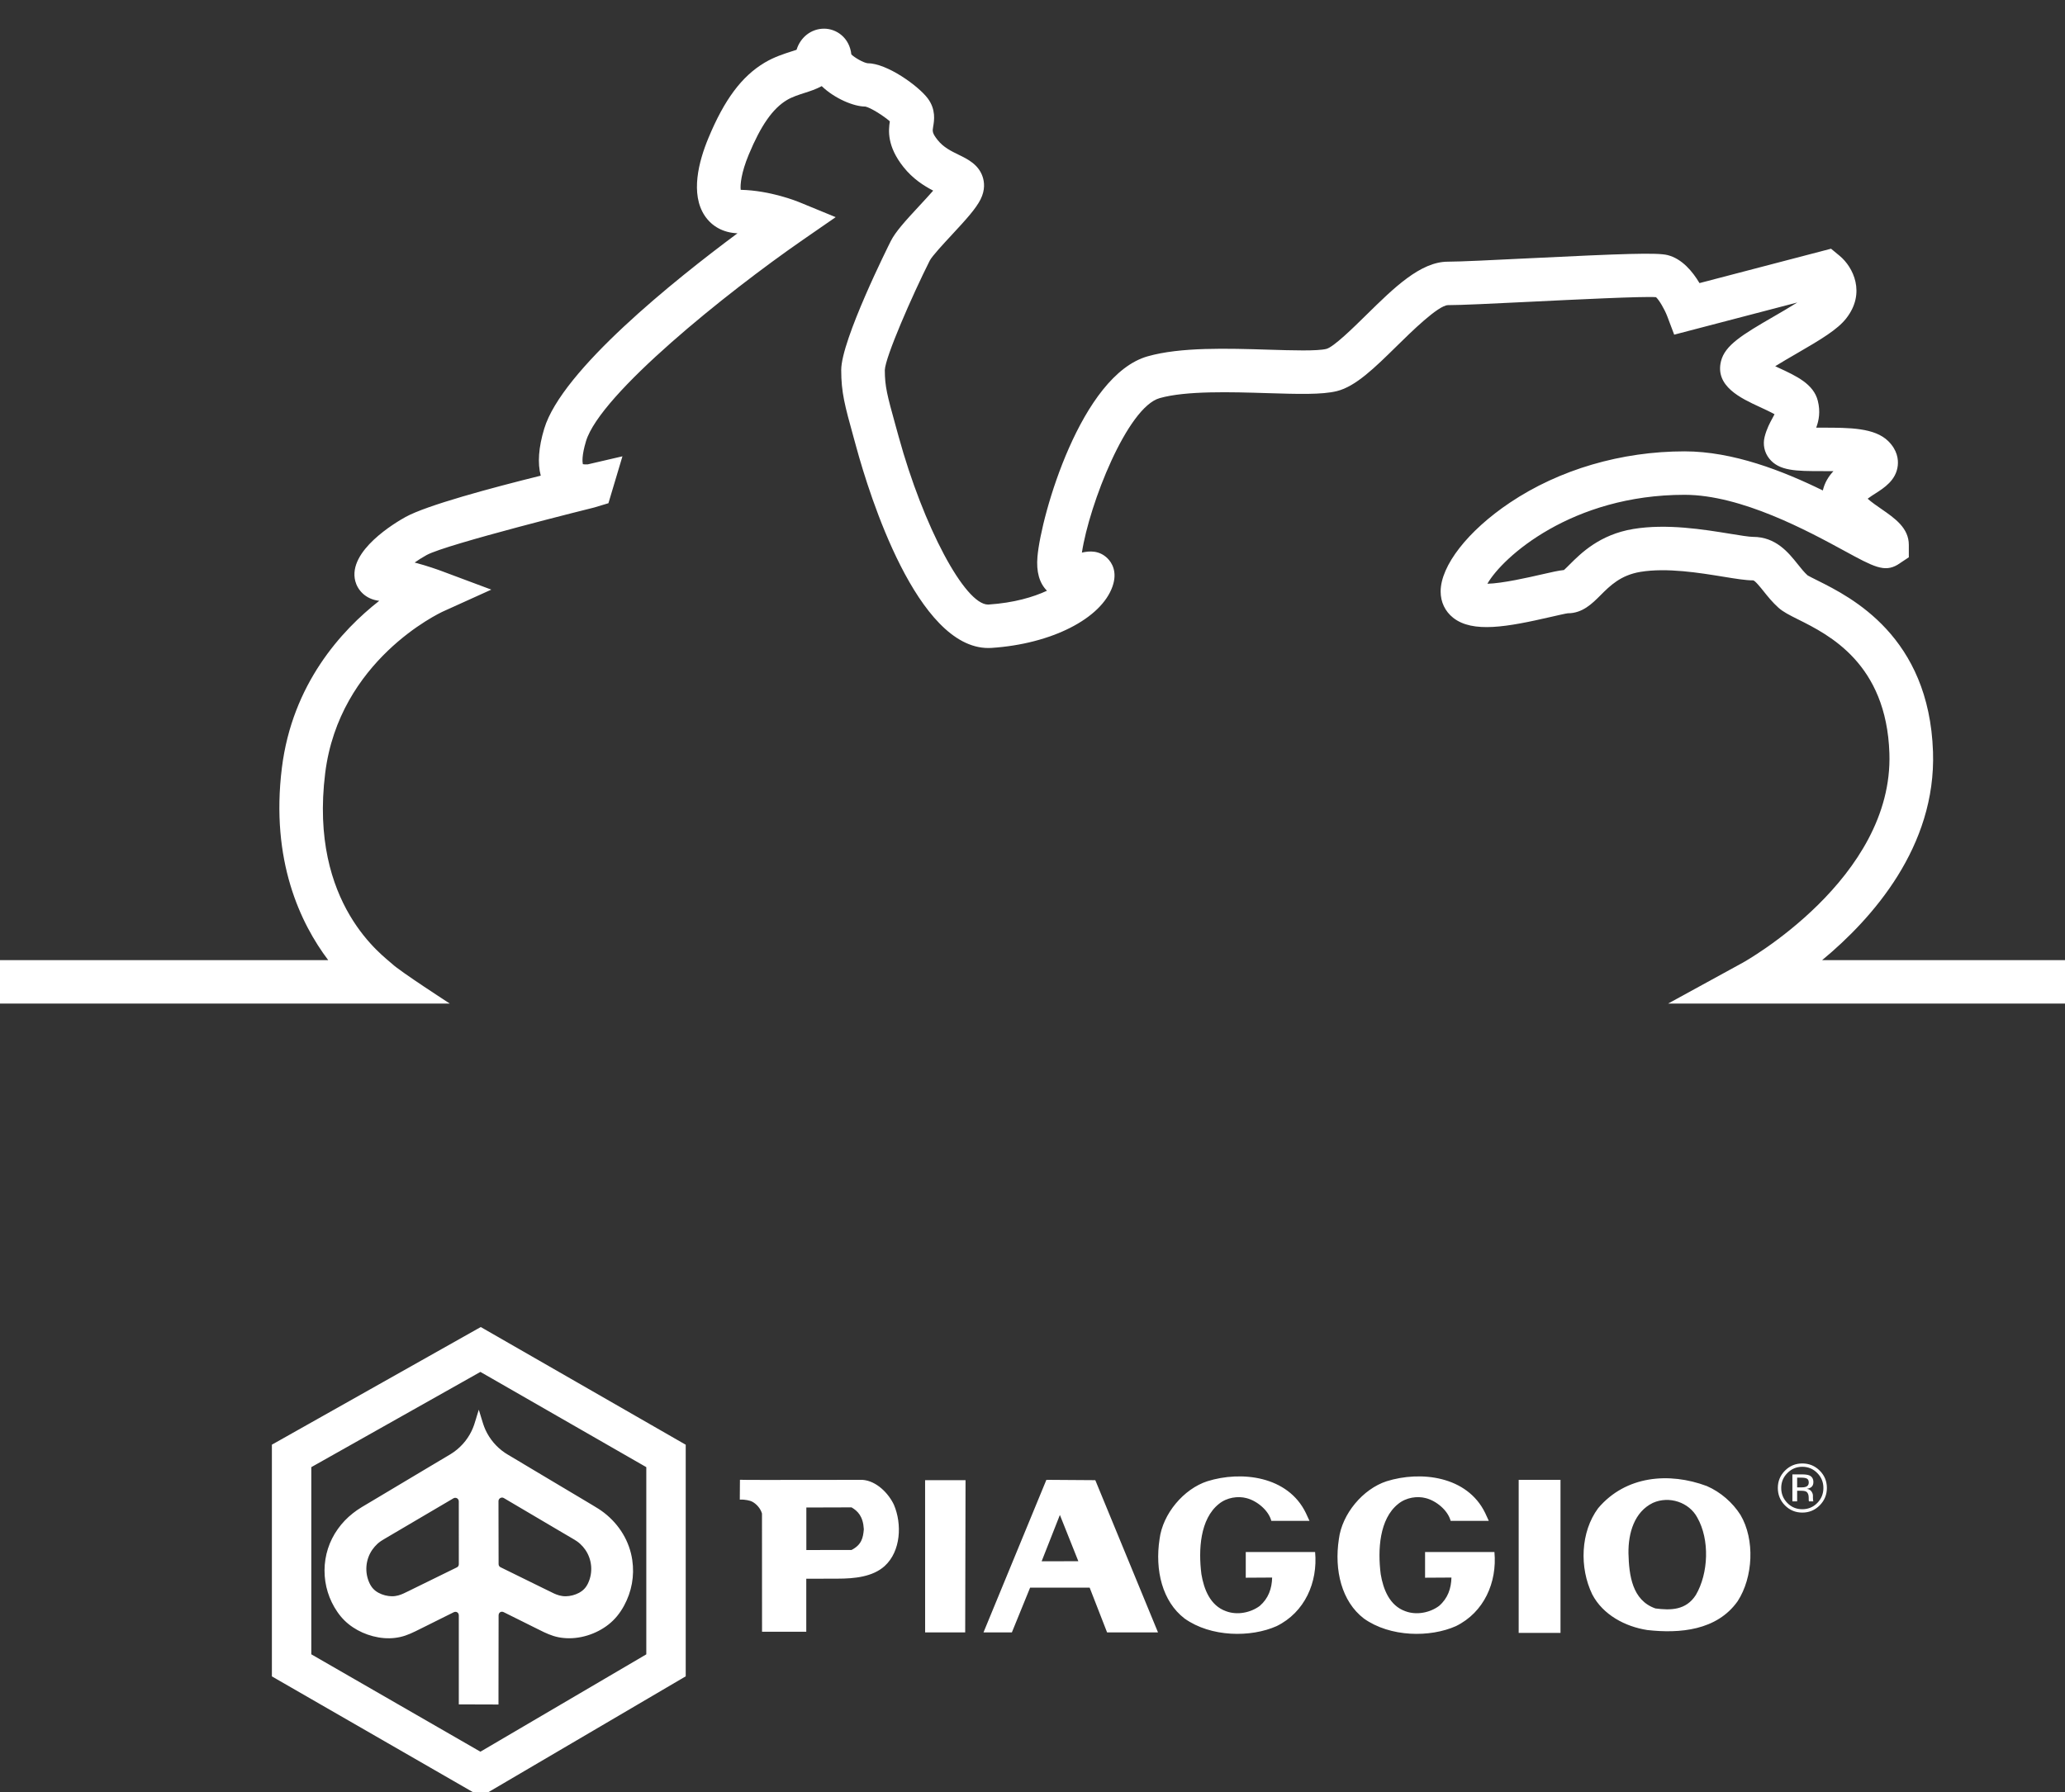 <svg width="288" height="250" viewBox="0 0 288 250" fill="none" xmlns="http://www.w3.org/2000/svg">
<rect x="0" y="0" width="288" height="250" fill="#333333" stroke="none"/>
<g clip-path="url(#clip0_226_95)">
<path d="M254.131 133.936C261.143 128.131 270.035 118.106 269.591 104.876C269.05 88.752 258.153 83.309 253.498 80.985C252.938 80.704 252.234 80.353 252.106 80.268C251.637 79.847 251.191 79.29 250.721 78.701C249.437 77.094 247.681 74.894 244.496 74.894C243.952 74.894 242.619 74.678 241.329 74.466C237.587 73.857 232.458 73.021 227.783 73.794C223.091 74.573 220.482 77.186 218.918 78.745C218.666 78.998 218.34 79.325 218.122 79.518C217.392 79.59 216.444 79.802 214.874 80.163C213.274 80.531 209.542 81.388 207.441 81.433C209.564 77.71 219.218 69.026 234.939 69.026C242.876 69.026 252.234 74.12 257.259 76.857C261.292 79.053 262.798 79.875 264.652 78.781L266.218 77.741V76.015C266.218 73.649 264.268 72.299 262.382 70.996C261.854 70.634 260.99 70.036 260.477 69.57C260.803 69.317 261.253 69.031 261.543 68.847C262.772 68.063 264.456 66.99 264.678 64.943C264.771 64.083 264.616 62.798 263.363 61.55C261.46 59.66 257.928 59.66 254.185 59.66C253.915 59.66 253.613 59.66 253.302 59.658C253.678 58.66 253.907 57.421 253.527 55.915C252.938 53.561 250.541 52.455 248.006 51.284C247.878 51.224 247.735 51.157 247.584 51.087C248.516 50.508 249.6 49.881 250.463 49.381C254.024 47.322 256.276 45.961 257.483 44.421C260.263 40.874 258.463 37.257 256.574 35.691L255.369 34.696L237.024 39.492C236.066 37.879 234.587 36.088 232.563 35.583C231.105 35.225 226.628 35.373 213.006 36.042C208.187 36.28 203.635 36.504 201.936 36.504C198.115 36.504 194.427 40.127 190.522 43.968C188.728 45.732 186.013 48.4 184.987 48.672C183.709 48.99 180.262 48.883 176.929 48.78C171.178 48.603 164.658 48.401 160.063 49.705C150.792 52.336 145.197 71.83 144.691 77.665C144.509 79.752 144.956 81.343 146.018 82.407C144.104 83.3 141.391 84.098 137.893 84.332C137.864 84.334 137.831 84.335 137.801 84.335C134.572 84.335 128.776 73.463 125.324 60.883L124.906 59.372C123.752 55.192 123.403 53.93 123.403 51.624C123.473 49.795 127.22 41.225 129.666 36.363C129.98 35.741 131.63 33.964 132.724 32.787C134.8 30.553 136.106 29.102 136.758 27.808C137.427 26.478 137.281 25.352 137.04 24.642C136.462 22.931 134.937 22.189 133.712 21.593C132.666 21.081 131.58 20.556 130.769 19.532C129.995 18.557 130.039 18.297 130.146 17.669C130.291 16.831 130.556 15.278 129.383 13.714C128.091 11.994 123.716 8.82 120.983 8.82H120.975C120.419 8.74 119.212 8.062 118.735 7.592C118.481 5.255 116.657 4 114.934 4C113.119 4 111.621 5.217 111.094 6.945C110.871 7.02 110.624 7.1 110.415 7.166C109.322 7.516 107.963 7.952 106.64 8.741C103.45 10.644 101.032 13.883 98.805 19.244C97.444 22.515 96.253 27.056 98.299 30.111C99.308 31.611 100.917 32.469 102.857 32.544C94.077 39.066 78.361 51.644 75.901 59.802C75.112 62.411 74.952 64.6 75.417 66.355C68.454 68.082 59.522 70.487 56.563 72.118C55.202 72.871 48.456 76.839 49.551 81.068C49.856 82.238 50.908 83.588 52.893 83.814C47.604 87.949 40.765 95.433 39.313 107.117C37.709 120.058 41.916 128.826 45.774 133.936H0V140H62.734C62.734 140 55.744 135.477 54.7 134.472C53.66 133.472 43.072 126.243 45.352 107.863C47.306 92.119 61.245 85.548 61.83 85.282L68.523 82.253L61.641 79.681C61.173 79.505 59.618 78.941 57.83 78.474C58.315 78.13 58.876 77.773 59.513 77.422C62.255 75.91 82.877 70.795 82.877 70.795L84.856 70.198L86.811 63.655C86.453 63.736 83.072 64.523 81.973 64.779C81.69 64.796 81.451 64.789 81.29 64.752C81.225 64.472 81.119 63.565 81.728 61.549C83.718 54.958 101.33 40.826 111.965 33.465L116.55 30.292L111.389 28.172C111.226 28.106 107.425 26.561 103.306 26.481C103.216 25.771 103.379 24.086 104.427 21.566C106.126 17.485 107.771 15.136 109.765 13.945C110.492 13.513 111.4 13.222 112.281 12.939C112.957 12.723 113.811 12.447 114.602 12.015C116.418 13.76 119.093 14.865 120.671 14.865H120.689C121.388 15.003 123.203 16.13 124.105 16.927C123.897 18.217 123.715 20.416 125.996 23.29C127.327 24.97 128.888 25.937 130.149 26.593C129.531 27.3 128.799 28.087 128.26 28.668C126.189 30.898 124.882 32.347 124.229 33.644C123.948 34.206 117.322 47.429 117.322 51.615C117.322 54.751 117.825 56.576 119.042 60.982L119.456 62.483C121.272 69.098 127.899 90.4 137.84 90.397C137.992 90.397 138.149 90.392 138.3 90.382C146.651 89.828 153.581 86.303 155.157 81.814C155.883 79.745 155.049 78.483 154.484 77.913C153.338 76.755 151.928 76.842 150.89 77.088C151.919 70.327 157.224 56.818 161.732 55.54C165.418 54.494 171.7 54.685 176.74 54.842C181.003 54.973 184.366 55.078 186.457 54.558C189.079 53.907 191.729 51.301 194.798 48.284C196.813 46.301 200.564 42.614 201.937 42.567C203.785 42.567 208.196 42.352 213.305 42.101C219.66 41.79 229.169 41.321 230.959 41.455C231.392 41.85 232.136 43.099 232.53 44.127L233.495 46.685L250.666 42.196C249.599 42.871 248.339 43.598 247.41 44.137C242.941 46.72 240.582 48.171 240.027 50.375C239.148 53.872 242.791 55.557 245.451 56.784C246.04 57.057 246.912 57.46 247.489 57.785C247.406 57.948 247.307 58.133 247.228 58.28C246.854 58.965 246.392 59.814 246.107 60.946C245.841 62.005 246.068 63.1 246.735 63.951C248.121 65.721 250.534 65.721 254.187 65.721C254.613 65.721 255.145 65.721 255.701 65.728C255.039 66.438 254.482 67.312 254.226 68.418C248.657 65.691 241.708 62.964 234.941 62.964C226.117 62.964 217.469 65.503 210.588 70.117C204.715 74.05 200.922 78.919 200.922 82.519C200.922 83.985 201.542 85.282 202.662 86.173C205.398 88.343 210.221 87.455 216.245 86.07C217.201 85.852 218.394 85.576 218.66 85.552C220.707 85.552 222.05 84.208 223.234 83.023C224.541 81.715 226.024 80.234 228.782 79.777C232.475 79.165 237.025 79.911 240.348 80.451C242.087 80.735 243.46 80.961 244.499 80.961C244.748 80.961 245.537 81.947 245.963 82.477C246.541 83.202 247.194 84.019 248.036 84.775C248.703 85.37 249.572 85.806 250.772 86.406C255.08 88.555 263.092 92.558 263.509 105.077C264.099 122.573 243.251 134.193 243.038 134.308L232.642 140H288V133.936H254.131Z" fill="white"/>
<path d="M90.138 230.781L67.001 244.362L43.416 230.776V204.667L67.001 191.381L90.138 204.667V230.781ZM95.028 201.19L67.646 185.464L67.051 185.123L66.448 185.46L38.535 201.186L37.92 201.529V202.24V233.156V233.855L38.527 234.207L66.439 250.28L67.051 250.631L67.655 250.275L95.039 234.198L95.635 233.846V233.156V202.24V201.538L95.028 201.19ZM69.814 218.631C69.636 218.545 69.538 218.388 69.538 218.192C69.538 218.192 69.522 209.409 69.522 209.404C69.522 209.235 69.616 209.07 69.771 208.98C69.925 208.887 70.119 208.887 70.27 208.98L78.024 213.555L79.995 214.714C80.255 214.864 80.59 215.074 80.899 215.355C81.191 215.623 81.431 215.899 81.639 216.203C82.579 217.575 82.725 219.362 82.014 220.864C81.725 221.475 81.335 221.887 80.748 222.203C80.201 222.498 79.53 222.67 78.914 222.679C78.254 222.687 77.725 222.494 77.287 222.3C77.009 222.176 76.019 221.683 75.779 221.564C75.779 221.563 69.816 218.635 69.814 218.631ZM63.712 218.652C63.712 218.652 57.775 221.563 57.777 221.563C57.505 221.699 56.536 222.18 56.267 222.297C55.831 222.493 55.298 222.686 54.641 222.678C54.024 222.669 53.353 222.497 52.805 222.202C52.22 221.887 51.83 221.474 51.54 220.863C50.829 219.359 50.973 217.572 51.915 216.199C52.122 215.898 52.365 215.622 52.651 215.354C52.96 215.076 53.297 214.864 53.558 214.713L55.527 213.554L63.241 209.014C63.396 208.922 63.586 208.922 63.745 209.01C63.894 209.102 63.987 209.263 63.987 209.437L63.989 218.204C63.991 218.405 63.892 218.564 63.712 218.652ZM72.912 226.22L74.376 226.95L74.77 227.146C75.132 227.326 75.504 227.514 75.873 227.69C76.762 228.104 77.565 228.402 78.592 228.498C79.673 228.606 80.785 228.49 81.896 228.155C82.985 227.824 84.02 227.289 84.883 226.606C85.737 225.928 86.439 225.083 87.021 224.02C88.106 222.039 88.508 219.827 88.18 217.618C87.804 215.047 86.411 212.712 84.266 211.04C83.735 210.626 83.156 210.274 82.609 209.952L80.869 208.912L77.388 206.837L73.904 204.759L72.219 203.75C72.219 203.75 71.449 203.29 71.449 203.292L71.242 203.169C70.974 203.012 70.641 202.815 70.414 202.662C69.236 201.863 68.302 200.759 67.704 199.461C67.464 198.926 67.297 198.371 67.137 197.833L67.036 197.499L66.777 196.651C66.642 197.084 66.487 197.59 66.487 197.587L66.391 197.911C66.213 198.507 66.061 199.021 65.769 199.629C65.127 200.955 64.119 202.068 62.849 202.851L59.581 204.797L51.892 209.387L51.313 209.731L50.466 210.235C49.978 210.534 49.583 210.806 49.221 211.095C48.392 211.749 47.706 212.469 47.117 213.296C45.909 214.986 45.268 216.983 45.26 219.07C45.256 221.154 45.876 223.158 47.057 224.87C47.661 225.747 48.351 226.427 49.228 227.013C50.054 227.566 51.017 227.992 52.011 228.251C53.052 228.523 54.074 228.603 55.051 228.49C56.133 228.366 56.934 228.054 57.95 227.56L59.823 226.631L60.8 226.142L63.274 224.912C63.446 224.828 63.624 224.828 63.765 224.916C63.909 225.004 63.988 225.165 63.988 225.355V237.762C64.897 237.766 68.616 237.775 69.522 237.779C69.524 236.156 69.538 225.341 69.538 225.341C69.538 225.151 69.619 224.991 69.76 224.903C69.902 224.815 70.082 224.815 70.254 224.899L72.912 226.22ZM182.123 211.061C179.616 205.889 173.116 205.149 168.379 206.634C165.081 207.709 162.16 211.174 161.721 214.703C161.054 219.049 162.109 223.409 165.207 225.782C168.888 228.406 174.459 228.446 178.05 226.843C181.975 224.916 183.808 220.736 183.414 216.503H173.743V220.091L177.422 220.069C177.384 221.594 176.915 222.966 175.702 224.021C174.448 224.962 172.567 225.356 171.003 224.768C168.768 223.984 167.903 221.673 167.557 219.6C167.123 216.192 167.367 211.907 169.984 209.806C171.121 208.868 172.685 208.684 173.822 208.984C175.271 209.338 176.916 210.669 177.309 212.158H182.63L182.123 211.061ZM207.133 211.061C204.624 205.889 198.123 205.149 193.386 206.634C190.089 207.709 187.17 211.174 186.729 214.703C186.063 219.049 187.116 223.409 190.214 225.782C193.895 228.406 199.466 228.446 203.057 226.843C206.982 224.916 208.815 220.736 208.424 216.503H198.751V220.091L202.429 220.069C202.392 221.594 201.923 222.966 200.709 224.021C199.458 224.962 197.575 225.356 196.01 224.768C193.778 223.984 192.911 221.673 192.564 219.6C192.131 216.192 192.374 211.907 194.989 209.806C196.126 208.868 197.693 208.684 198.831 208.984C200.279 209.338 201.924 210.669 202.316 212.158H207.637L207.133 211.061ZM134.661 206.484H129.021L129.025 227.72H134.613L134.661 206.484ZM217.639 206.437H211.806V227.788H217.639V206.437ZM112.459 210.297V216.229L118.762 216.221C120.183 215.485 120.377 214.505 120.476 213.333C120.377 211.521 119.625 210.785 118.762 210.278L112.459 210.297ZM124.676 209.923C125.811 212.588 125.654 216.386 123.384 218.461C121.715 219.97 119.179 220.223 116.804 220.223C115.165 220.223 112.449 220.234 112.449 220.234V227.627H106.28L106.272 211.14C106.077 210.435 105.488 209.769 104.86 209.459C104.671 209.356 103.918 209.149 103.178 209.199L103.197 206.429C103.881 206.481 120.233 206.429 120.251 206.437C122.245 206.559 123.938 208.343 124.676 209.923ZM150.393 217.79L147.819 211.335L145.275 217.798L150.393 217.79ZM161.504 227.72H154.402L151.97 221.472L143.666 221.477L141.123 227.72H137.165L145.936 206.437L152.759 206.484L161.504 227.72ZM230.524 209.651C227.942 210.907 227.078 213.84 227.118 216.698C227.197 219.756 227.627 223.239 230.876 224.377C232.991 224.651 235.145 224.651 236.519 222.494C238.279 219.481 238.476 214.782 236.711 211.689C235.575 209.571 232.797 208.634 230.524 209.651ZM242.743 211.333C244.777 214.781 244.505 220.028 242.352 223.359C239.454 227.468 234.244 227.899 229.742 227.389C226.687 226.92 223.556 225.276 222.067 222.417C220.263 218.694 220.422 213.722 222.889 210.393C226.743 205.838 232.796 205.344 238.041 207.302C239.985 208.147 241.647 209.613 242.743 211.333ZM249.98 205.675V209.438H250.643V207.959H251.166C251.518 207.959 251.763 207.999 251.902 208.08C252.14 208.221 252.257 208.507 252.257 208.94V209.237L252.272 209.358C252.275 209.375 252.277 209.387 252.281 209.4C252.283 209.413 252.287 209.425 252.29 209.438H252.911L252.886 209.392C252.873 209.358 252.861 209.295 252.857 209.195C252.849 209.094 252.844 209.003 252.844 208.915V208.639C252.844 208.451 252.778 208.256 252.641 208.06C252.505 207.861 252.29 207.74 251.995 207.692C252.229 207.652 252.41 207.593 252.54 207.509C252.786 207.351 252.908 207.102 252.908 206.765C252.908 206.291 252.713 205.974 252.326 205.813C252.106 205.723 251.763 205.676 251.299 205.676H249.98V205.675ZM252.263 206.819C252.263 207.11 252.133 207.302 251.873 207.407C251.733 207.462 251.521 207.491 251.241 207.491H250.642V206.132H251.209C251.577 206.132 251.843 206.176 252.011 206.27C252.18 206.361 252.263 206.546 252.263 206.819ZM254.791 207.567C254.791 206.622 254.456 205.816 253.789 205.149C253.121 204.485 252.311 204.151 251.363 204.151C250.42 204.151 249.616 204.485 248.949 205.149C248.282 205.818 247.949 206.624 247.949 207.567C247.949 208.517 248.279 209.329 248.94 209.999C249.606 210.669 250.414 211.006 251.363 211.006C252.311 211.006 253.121 210.669 253.789 209.999C254.456 209.324 254.791 208.515 254.791 207.567ZM251.363 204.616C252.177 204.616 252.874 204.905 253.447 205.485C254.02 206.06 254.305 206.755 254.305 207.571C254.305 208.391 254.02 209.09 253.447 209.67C252.874 210.249 252.181 210.538 251.363 210.538C250.544 210.538 249.848 210.249 249.279 209.67C248.709 209.09 248.422 208.392 248.422 207.571C248.422 206.755 248.711 206.06 249.284 205.485C249.857 204.905 250.552 204.616 251.363 204.616Z" fill="white"/>
</g>
<defs>
<clipPath id="clip0_226_95">
<rect width="288" height="250" fill="white"/>
</clipPath>
</defs>
</svg>

